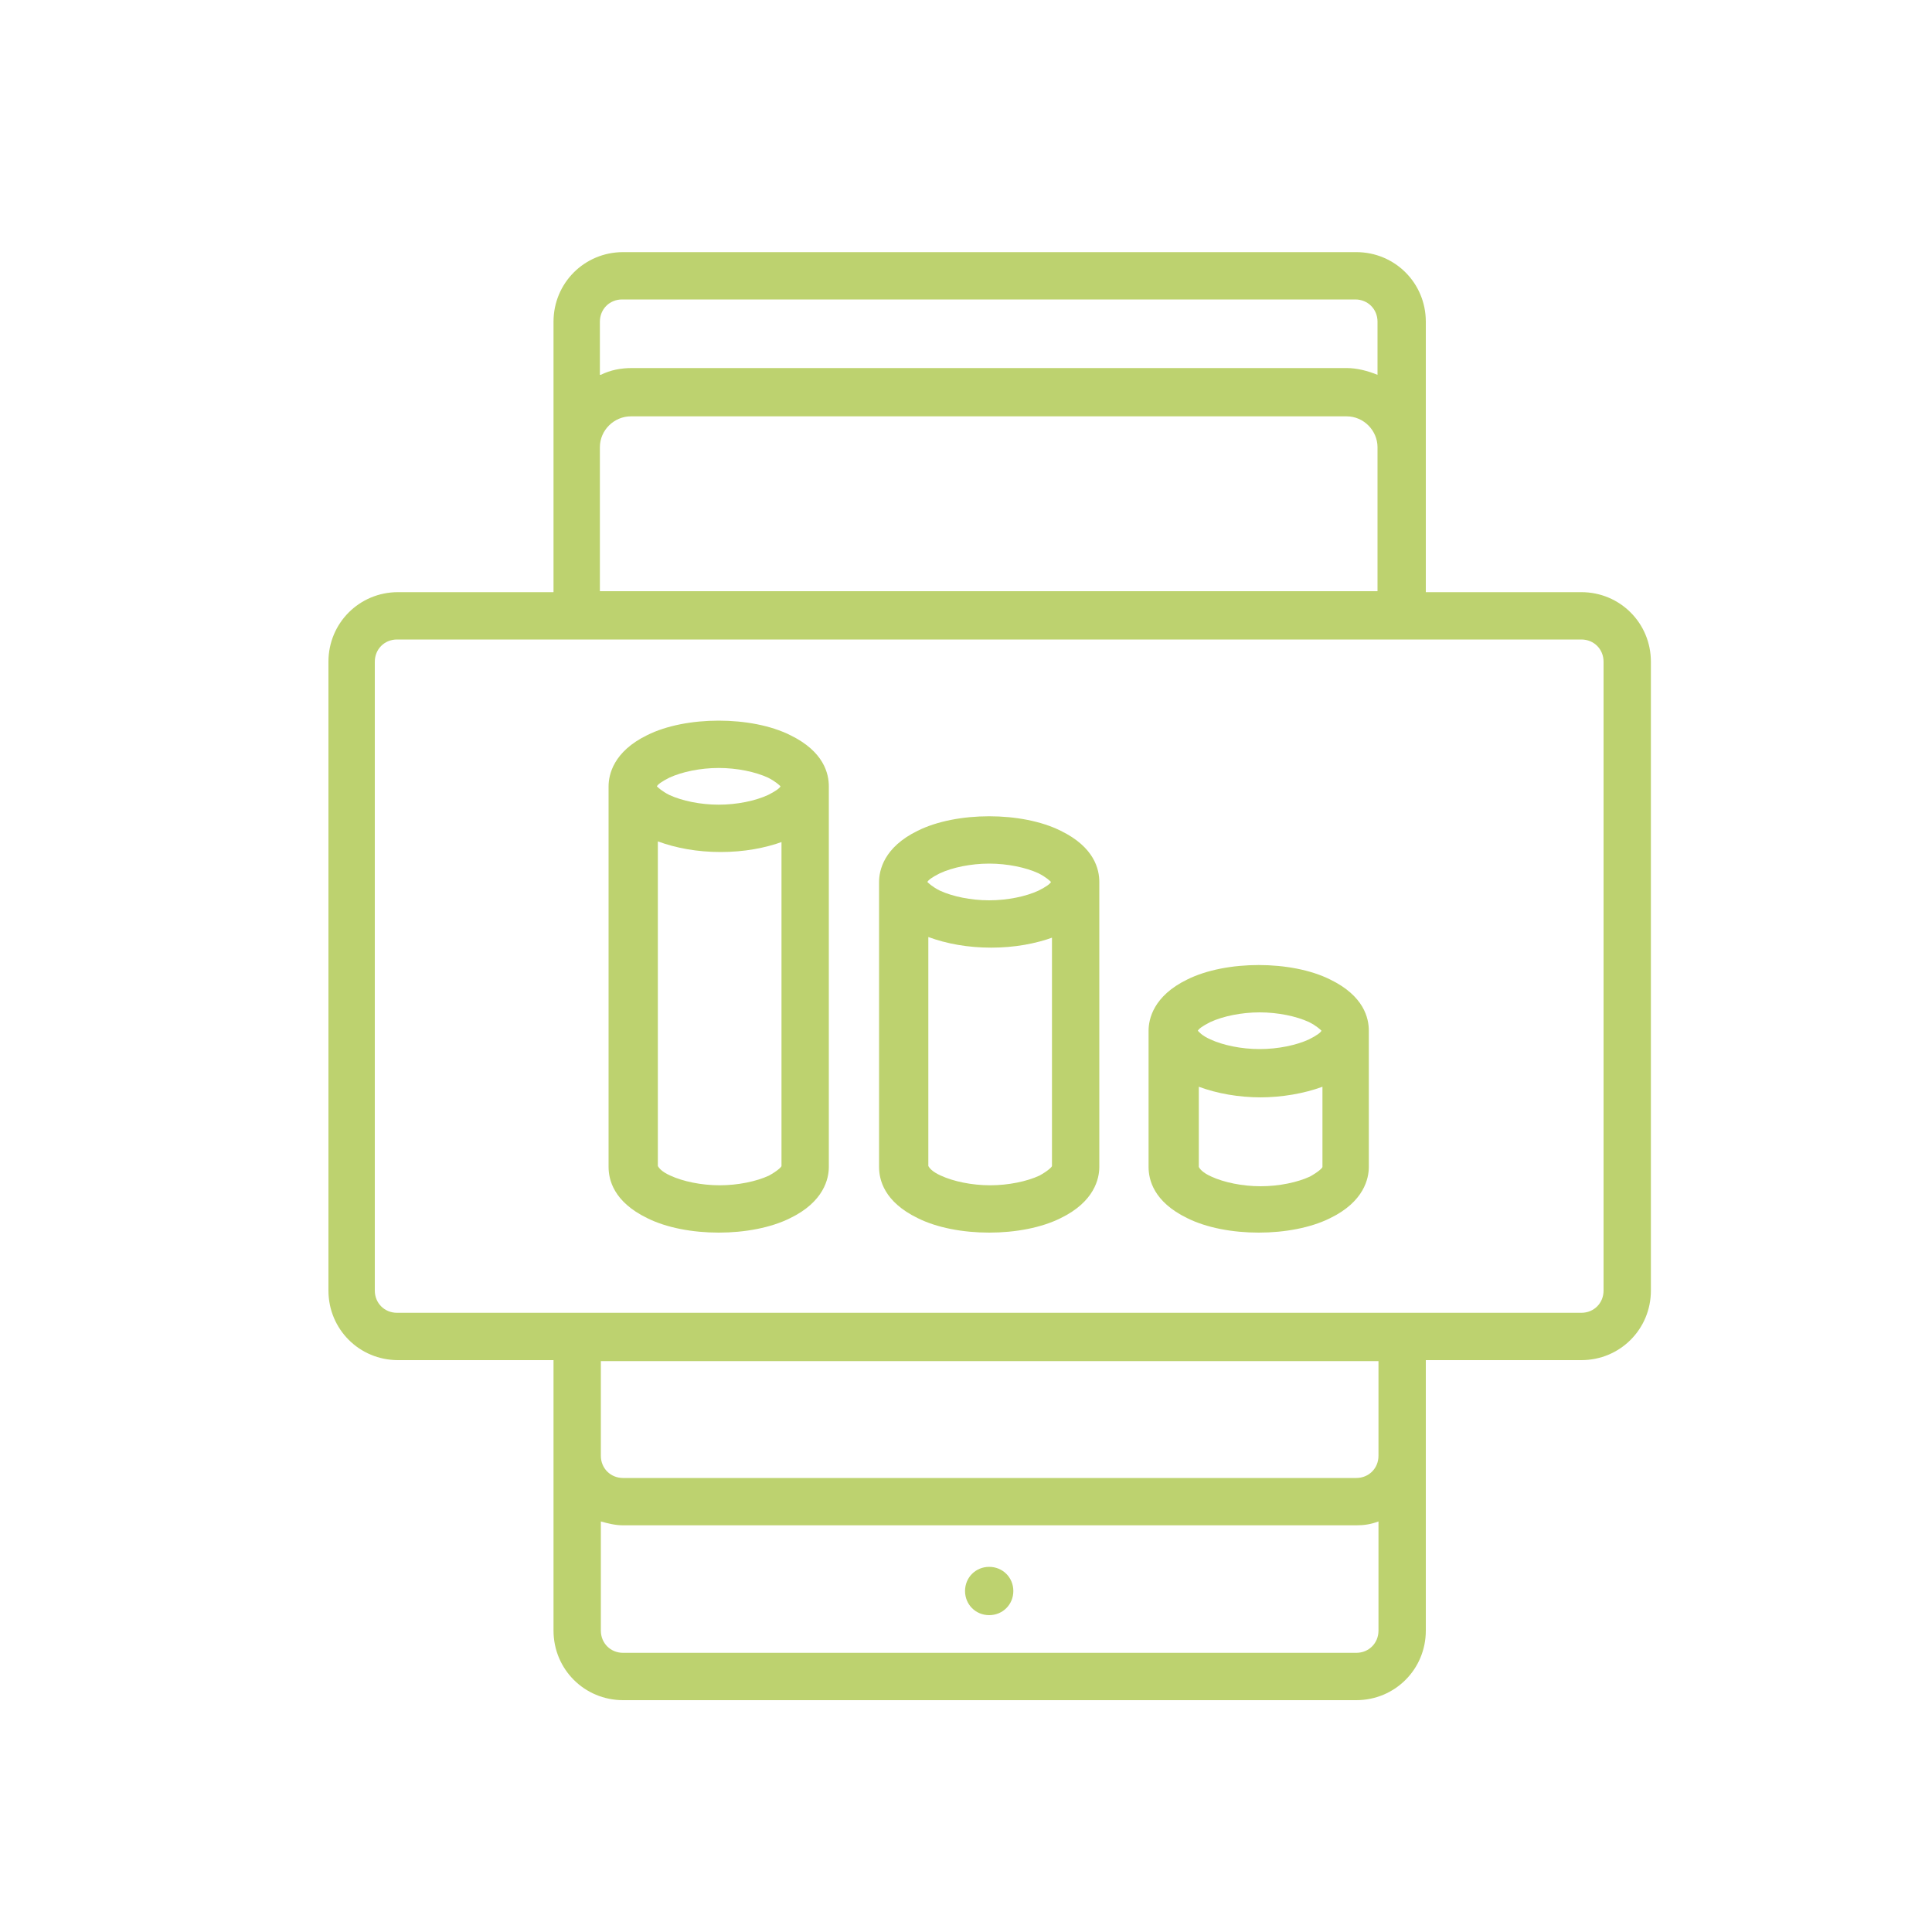 <?xml version="1.0" encoding="UTF-8"?>
<svg xmlns="http://www.w3.org/2000/svg" version="1.1" viewBox="0 0 200 200">
  <defs>
    <style>
      .cls-1 {
        fill: #bdd26f;
      }
    </style>
  </defs>
  <g>
    <g id="Layer_1">
      <g>
        <path class="cls-1" d="M102.4,167.2c1.4,0,2.5-1.1,2.5-2.5s-1.1-2.5-2.5-2.5-2.5,1.1-2.5,2.5,1.1,2.5,2.5,2.5Z"></path>
        <path class="cls-1" d="M163.7,61.3h-16.1v-28c0-4-3.2-7.2-7.2-7.2h-75.9c-4,0-7.2,3.2-7.2,7.2v28h-16.1c-4,0-7.2,3.2-7.2,7.2v65.1c0,4,3.2,7.2,7.2,7.2h16.1v28c0,4,3.2,7.2,7.2,7.2h75.9c4,0,7.2-3.2,7.2-7.2v-28h16.1c4,0,7.2-3.2,7.2-7.2v-65.1c0-4-3.2-7.2-7.2-7.2ZM140.4,153h-75.9c-1.3,0-2.3-1-2.3-2.3v-9.8h80.5v9.8c0,1.3-1,2.3-2.3,2.3ZM140.4,157.9c.8,0,1.5-.1,2.3-.4v11.3c0,1.3-1,2.3-2.3,2.3h-75.9c-1.3,0-2.3-1-2.3-2.3v-11.3c.7.2,1.5.4,2.3.4h75.9ZM65.4,43.1h74c1.8,0,3.2,1.5,3.2,3.2v14.9H62.1v-14.9c0-1.8,1.5-3.2,3.2-3.2ZM62.1,38.8v-5.5c0-1.3,1-2.3,2.3-2.3h75.9c1.3,0,2.3,1,2.3,2.3v5.5c-1-.4-2.1-.7-3.2-.7h-74c-1.1,0-2.2.2-3.2.7ZM38.8,68.5c0-1.3,1-2.3,2.3-2.3h122.6c1.3,0,2.3,1,2.3,2.3v65.1c0,1.3-1,2.3-2.3,2.3H41.1c-1.3,0-2.3-1-2.3-2.3v-65.1Z"></path>
        <path class="cls-1" d="M67,126.1c2,1,4.7,1.5,7.4,1.5s5.4-.5,7.4-1.5c3.5-1.7,4-4.1,4-5.3v-39.4c0-1.3-.5-3.6-4-5.3-2-1-4.7-1.5-7.4-1.5s-5.4.5-7.4,1.5c-3.5,1.7-4,4.1-4,5.3v39.4c0,1.3.5,3.6,4,5.3ZM80.9,87.1v33.6c0,.1-.4.5-1.3,1-1.3.6-3.2,1-5.1,1s-3.8-.4-5.1-1c-.9-.4-1.2-.8-1.3-1v-33.6c1.9.7,4.1,1.1,6.5,1.1s4.6-.4,6.5-1.1ZM79.5,82.3c-1.3.6-3.2,1-5.1,1s-3.8-.4-5.1-1c-.8-.4-1.2-.8-1.3-.9.1-.2.5-.5,1.3-.9,1.3-.6,3.2-1,5.1-1s3.8.4,5.1,1c.8.4,1.2.8,1.3.9-.1.2-.5.5-1.3.9Z"></path>
        <path class="cls-1" d="M95,126.1c2,1,4.7,1.5,7.4,1.5s5.4-.5,7.4-1.5c3.5-1.7,4-4.1,4-5.3v-29.5c0-1.3-.5-3.6-4-5.3-2-1-4.7-1.5-7.4-1.5s-5.4.5-7.4,1.5c-3.5,1.7-4,4.1-4,5.3v29.5c0,1.3.5,3.6,4,5.3ZM108.9,97v23.7c0,.1-.4.5-1.3,1-1.3.6-3.2,1-5.1,1s-3.8-.4-5.1-1c-.9-.4-1.2-.8-1.3-1v-23.7c1.9.7,4.1,1.1,6.5,1.1s4.6-.4,6.5-1.1ZM107.5,92.2c-1.3.6-3.2,1-5.1,1s-3.8-.4-5.1-1c-.8-.4-1.2-.8-1.3-.9.1-.2.5-.5,1.3-.9,1.3-.6,3.2-1,5.1-1s3.8.4,5.1,1c.8.4,1.2.8,1.3.9-.1.2-.5.5-1.3.9Z"></path>
        <path class="cls-1" d="M122.9,126.1c2,1,4.7,1.5,7.4,1.5s5.4-.5,7.4-1.5c3.5-1.7,4-4.1,4-5.3v-14.1c0-1.3-.5-3.6-4-5.3-2-1-4.7-1.5-7.4-1.5s-5.4.5-7.4,1.5c-3.5,1.7-4,4.1-4,5.3v14.1c0,1.3.5,3.6,4,5.3ZM130.4,113.6c2.3,0,4.6-.4,6.5-1.1v8.3c0,.1-.4.5-1.3,1-1.3.6-3.2,1-5.1,1s-3.8-.4-5.1-1c-.9-.4-1.2-.8-1.3-1v-8.3c1.9.7,4.1,1.1,6.5,1.1ZM135.5,107.6c-1.3.6-3.2,1-5.1,1s-3.8-.4-5.1-1c-.9-.4-1.2-.8-1.3-.9.1-.2.5-.5,1.3-.9,1.3-.6,3.2-1,5.1-1s3.8.4,5.1,1c.8.4,1.2.8,1.3.9-.1.2-.5.5-1.3.9Z"></path>
      </g>
    </g>
  </g>
</svg>
